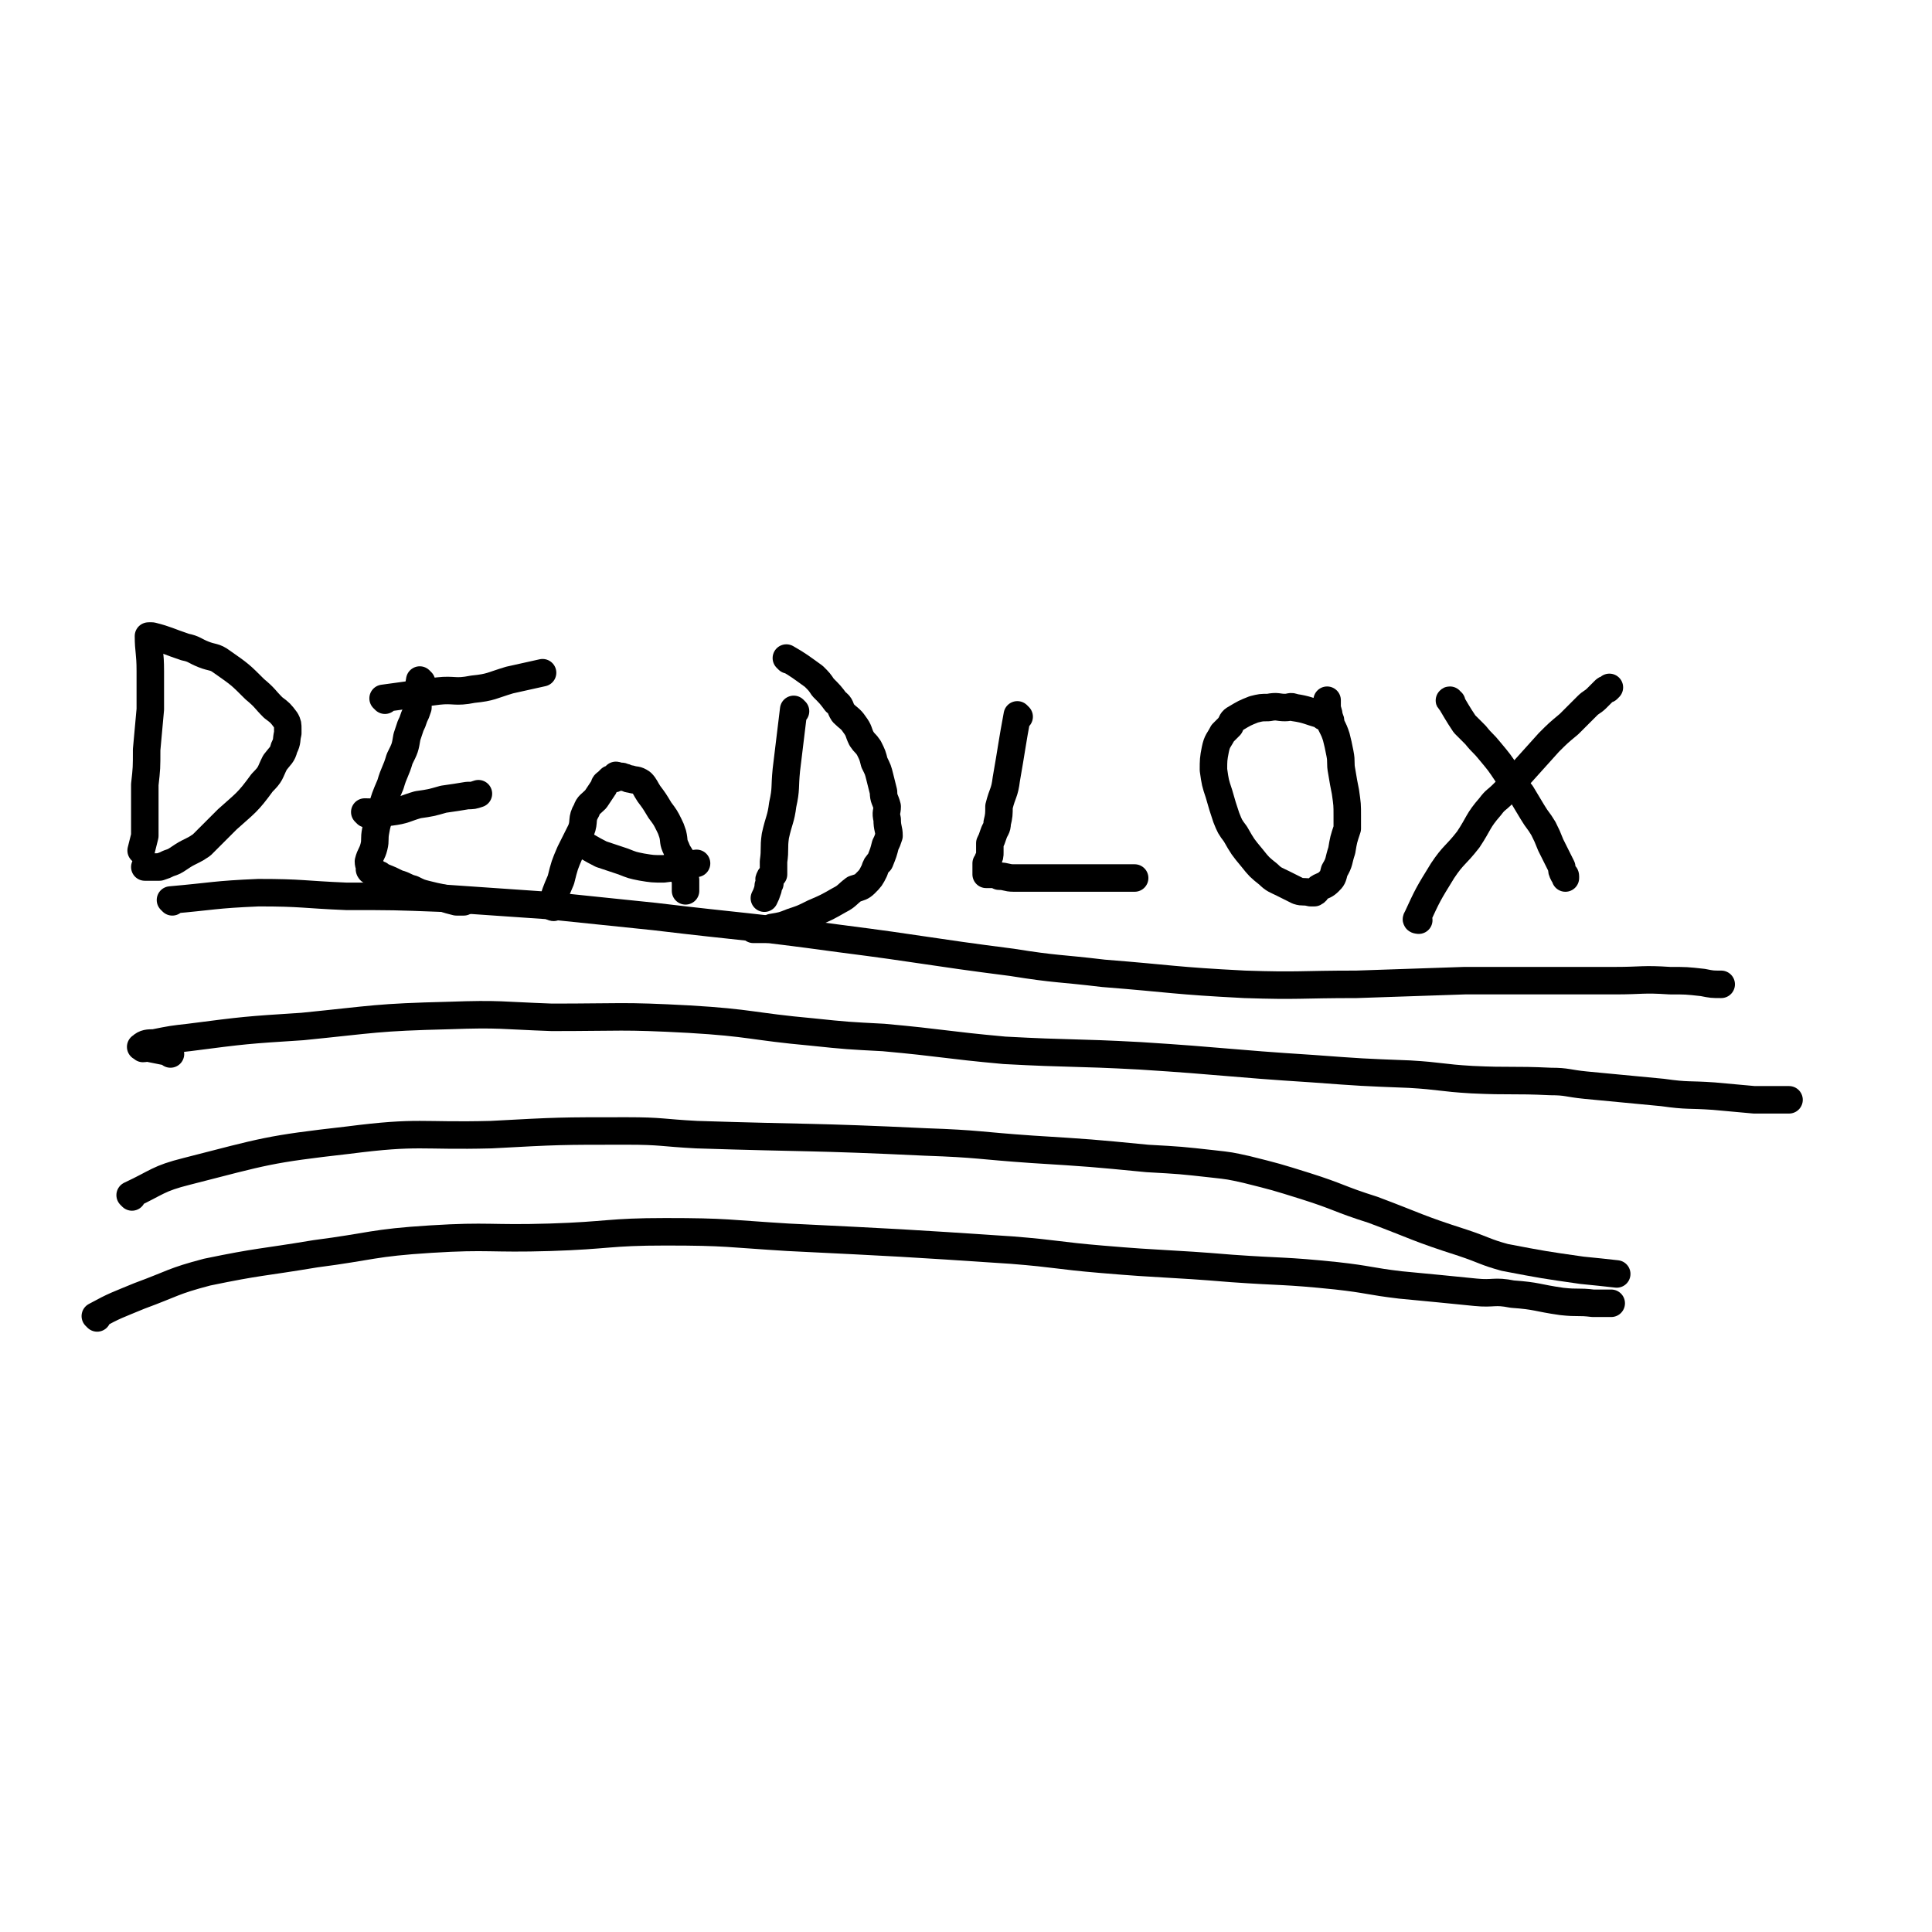 <svg viewBox='0 0 1054 1054' version='1.1' xmlns='http://www.w3.org/2000/svg' xmlns:xlink='http://www.w3.org/1999/xlink'><g fill='none' stroke='#000000' stroke-width='15' stroke-linecap='round' stroke-linejoin='round'><path d='M82,348c0,0 -1,-1 -1,-1 0,8 1,9 1,19 0,4 0,4 0,9 0,6 0,6 0,12 -1,11 -1,11 -2,22 0,10 0,10 -1,19 0,4 0,4 0,8 0,4 0,4 0,8 0,2 0,2 0,5 0,4 0,4 0,7 -1,4 -1,4 -2,8 '/><path d='M84,348c0,0 -1,-1 -1,-1 8,2 9,3 18,6 5,1 5,2 10,4 5,2 6,1 10,4 10,7 10,7 18,15 6,5 5,5 10,10 4,3 4,3 7,7 1,2 1,2 1,5 0,1 0,1 0,2 -1,4 0,4 -2,8 -1,4 -2,4 -5,8 -3,6 -2,6 -7,11 -8,11 -9,11 -19,20 -7,7 -7,7 -14,14 -3,2 -3,2 -5,3 -4,2 -4,2 -7,4 -3,2 -3,2 -6,3 -2,1 -2,1 -5,2 -3,0 -3,0 -6,0 -1,0 -1,0 -2,0 '/><path d='M230,372c0,0 -1,-1 -1,-1 -1,5 0,6 -1,11 0,2 0,2 0,4 -1,3 -1,3 -2,5 -1,3 -1,3 -2,5 -1,3 -1,3 -2,6 -1,6 -1,6 -4,12 -2,7 -3,7 -5,14 -3,7 -3,7 -5,14 -1,5 -2,5 -3,11 -1,5 0,5 -1,9 -1,4 -2,4 -3,8 0,2 1,3 1,5 0,0 -1,-1 0,-1 1,1 2,1 4,3 1,0 1,0 2,1 5,2 5,2 9,4 4,1 4,2 8,3 4,2 4,2 8,3 4,1 4,1 9,2 3,1 3,1 7,2 2,0 2,0 4,0 '/><path d='M200,444c0,0 -1,-1 -1,-1 6,0 7,1 14,0 8,-1 8,-2 15,-4 7,-1 7,-1 14,-3 7,-1 7,-1 13,-2 3,0 3,0 6,-1 '/><path d='M210,382c0,0 -1,-1 -1,-1 14,-2 15,-2 30,-4 9,-1 9,1 19,-1 10,-1 10,-2 20,-5 9,-2 9,-2 18,-4 '/><path d='M302,495c0,0 -1,0 -1,-1 2,-7 2,-7 5,-14 2,-8 2,-8 5,-15 3,-6 3,-6 6,-12 2,-5 0,-6 3,-11 1,-3 2,-3 5,-6 2,-3 2,-3 4,-6 1,-1 0,-2 2,-3 1,-1 1,-1 2,-2 2,0 2,0 3,-1 0,0 0,-1 0,-1 1,0 1,1 2,1 1,0 1,-1 2,0 2,0 2,1 4,1 3,1 3,0 6,2 2,2 2,3 4,6 3,4 3,4 6,9 3,4 3,4 5,8 1,2 1,2 2,5 1,4 0,4 2,8 1,3 2,3 3,6 1,3 0,3 1,7 0,2 0,2 1,4 0,3 0,3 0,6 '/><path d='M318,461c0,0 -1,-1 -1,-1 4,2 5,3 11,6 6,2 6,2 12,4 5,2 5,2 10,3 6,1 6,1 12,1 9,-1 9,-2 18,-3 '/><path d='M434,388c0,0 -1,-1 -1,-1 -2,16 -2,17 -4,33 -1,10 0,10 -2,19 -1,8 -2,8 -4,17 -1,7 0,7 -1,14 0,3 0,4 0,7 -1,1 -2,1 -2,2 -1,1 0,1 0,3 -1,1 -1,1 -1,3 -1,3 -1,3 -2,5 '/><path d='M430,360c0,0 -1,-1 -1,-1 7,4 8,5 15,10 3,3 3,3 5,6 4,4 4,4 7,8 3,2 2,3 4,6 3,3 4,3 6,6 3,4 2,4 4,8 2,3 2,2 4,5 2,4 2,4 3,8 2,4 2,4 3,8 1,4 1,4 2,8 0,4 1,4 2,8 0,3 -1,3 0,7 0,5 1,5 1,9 -1,3 -1,3 -2,5 -1,4 -1,4 -3,9 -2,2 -2,2 -3,5 -2,4 -2,4 -5,7 -2,2 -3,2 -6,3 -4,3 -4,4 -8,6 -7,4 -7,4 -14,7 -6,3 -6,3 -12,5 -5,2 -5,2 -11,3 -2,1 -2,1 -4,1 -1,0 -1,0 -2,0 -1,0 -1,0 -3,0 -1,0 -1,0 -1,0 '/><path d='M556,391c0,0 -1,-1 -1,-1 -3,16 -3,18 -6,35 -1,8 -2,7 -4,15 0,4 0,5 -1,9 0,3 -1,3 -2,6 -1,3 -1,3 -2,5 0,3 0,3 0,5 0,2 0,2 -1,4 0,1 0,1 -1,2 0,1 0,1 0,2 0,0 0,0 0,1 0,2 0,2 0,3 1,0 1,0 1,0 1,0 1,0 2,0 2,0 2,0 4,1 4,0 4,1 8,1 4,0 4,0 8,0 6,0 6,0 12,0 4,0 4,0 9,0 2,0 2,0 4,0 5,0 5,0 9,0 4,0 4,0 8,0 2,0 2,0 4,0 2,0 2,0 4,0 2,0 2,0 4,0 1,0 1,0 3,0 0,0 0,0 1,0 '/><path d='M722,391c0,0 -1,-1 -1,-1 -7,-2 -8,-3 -15,-4 -2,-1 -2,0 -5,0 -4,0 -4,-1 -9,0 -4,0 -4,0 -8,1 -5,2 -5,2 -10,5 -2,1 -2,2 -3,4 -2,2 -2,2 -4,4 -2,4 -3,4 -4,9 -1,5 -1,6 -1,11 1,7 1,7 3,13 2,7 2,7 4,13 2,5 2,5 5,9 4,7 4,7 9,13 4,5 4,5 9,9 3,3 4,3 8,5 4,2 4,2 8,4 3,1 3,0 7,1 1,0 1,0 2,0 2,-1 1,-2 3,-3 2,-1 3,-1 5,-3 2,-2 2,-2 3,-6 3,-5 2,-5 4,-11 1,-6 1,-6 3,-12 0,-3 0,-3 0,-7 0,-6 0,-6 -1,-13 -1,-5 -1,-5 -2,-11 -1,-5 0,-5 -1,-10 -1,-5 -1,-5 -2,-9 -1,-3 -1,-3 -3,-7 0,-2 0,-2 -1,-4 0,-3 -1,-3 -1,-6 0,-1 0,-1 0,-3 '/><path d='M792,383c0,0 -2,-1 -1,-1 3,5 4,7 8,13 3,3 3,3 6,6 4,5 4,4 8,9 5,6 5,6 9,12 4,6 4,6 8,11 3,5 3,5 6,10 3,5 3,4 6,9 2,4 2,4 4,9 2,4 2,4 4,8 1,2 1,2 2,4 0,2 0,2 1,4 0,0 1,0 1,1 0,0 0,0 0,1 '/><path d='M774,502c0,0 -2,0 -1,-1 6,-13 6,-13 14,-26 6,-9 7,-8 14,-17 6,-9 5,-10 12,-18 3,-4 3,-3 7,-7 4,-4 4,-4 7,-8 9,-10 9,-10 18,-20 5,-5 5,-5 11,-10 5,-5 5,-5 10,-10 2,-2 3,-2 5,-4 2,-2 2,-2 4,-4 1,-1 1,-1 2,-1 0,0 0,0 1,-1 '/><path d='M94,492c0,0 -1,-1 -1,-1 23,-2 24,-3 48,-4 24,0 24,1 48,2 26,0 26,0 52,1 29,2 29,2 58,4 29,3 29,3 58,6 50,6 50,5 101,12 47,6 47,7 94,13 25,4 25,3 50,6 38,3 38,4 77,6 30,1 30,0 61,0 29,-1 29,-1 59,-2 15,0 15,0 29,0 20,0 20,0 40,0 6,0 6,0 13,0 15,0 15,-1 30,0 9,0 9,0 18,1 5,1 5,1 10,1 '/><path d='M93,575c0,0 0,-1 -1,-1 -5,-1 -5,-1 -10,-2 -2,-1 -2,0 -4,0 -1,-1 -2,-1 -1,-1 2,-2 4,-2 7,-2 10,-2 10,-2 19,-3 31,-4 31,-4 62,-6 40,-4 40,-5 80,-6 28,-1 28,0 56,1 38,0 38,-1 75,1 34,2 34,4 67,7 19,2 20,2 39,3 33,3 33,4 66,7 37,2 37,1 74,3 47,3 47,4 94,7 27,2 27,2 53,3 17,1 17,2 34,3 21,1 22,0 43,1 9,0 9,1 19,2 21,2 21,2 42,4 14,2 14,1 28,2 11,1 11,1 22,2 5,0 5,0 11,0 4,0 4,0 8,0 '/><path d='M72,653c0,0 -1,-1 -1,-1 15,-7 15,-9 31,-13 43,-11 44,-12 88,-17 39,-5 39,-2 78,-3 37,-2 37,-2 74,-2 19,0 19,1 38,2 62,2 62,1 125,4 29,1 29,2 58,4 32,2 32,2 63,5 18,1 18,1 36,3 9,1 9,1 18,3 16,4 16,4 32,9 19,6 18,7 37,13 24,9 24,10 49,18 12,4 12,5 23,8 21,4 21,4 42,7 10,1 10,1 19,2 '/><path d='M53,719c0,0 -1,-1 -1,-1 11,-6 12,-6 24,-11 19,-7 18,-8 37,-13 29,-6 29,-5 59,-10 31,-4 31,-6 63,-8 32,-2 32,0 65,-1 32,-1 32,-3 63,-3 34,0 34,1 67,3 61,3 62,3 122,7 25,2 25,3 49,5 35,3 35,2 71,5 28,2 28,1 57,4 18,2 18,3 35,5 21,2 21,2 41,4 10,1 10,-1 20,1 14,1 13,2 27,4 9,1 9,0 17,1 5,0 5,0 10,0 '/></g>
</svg>